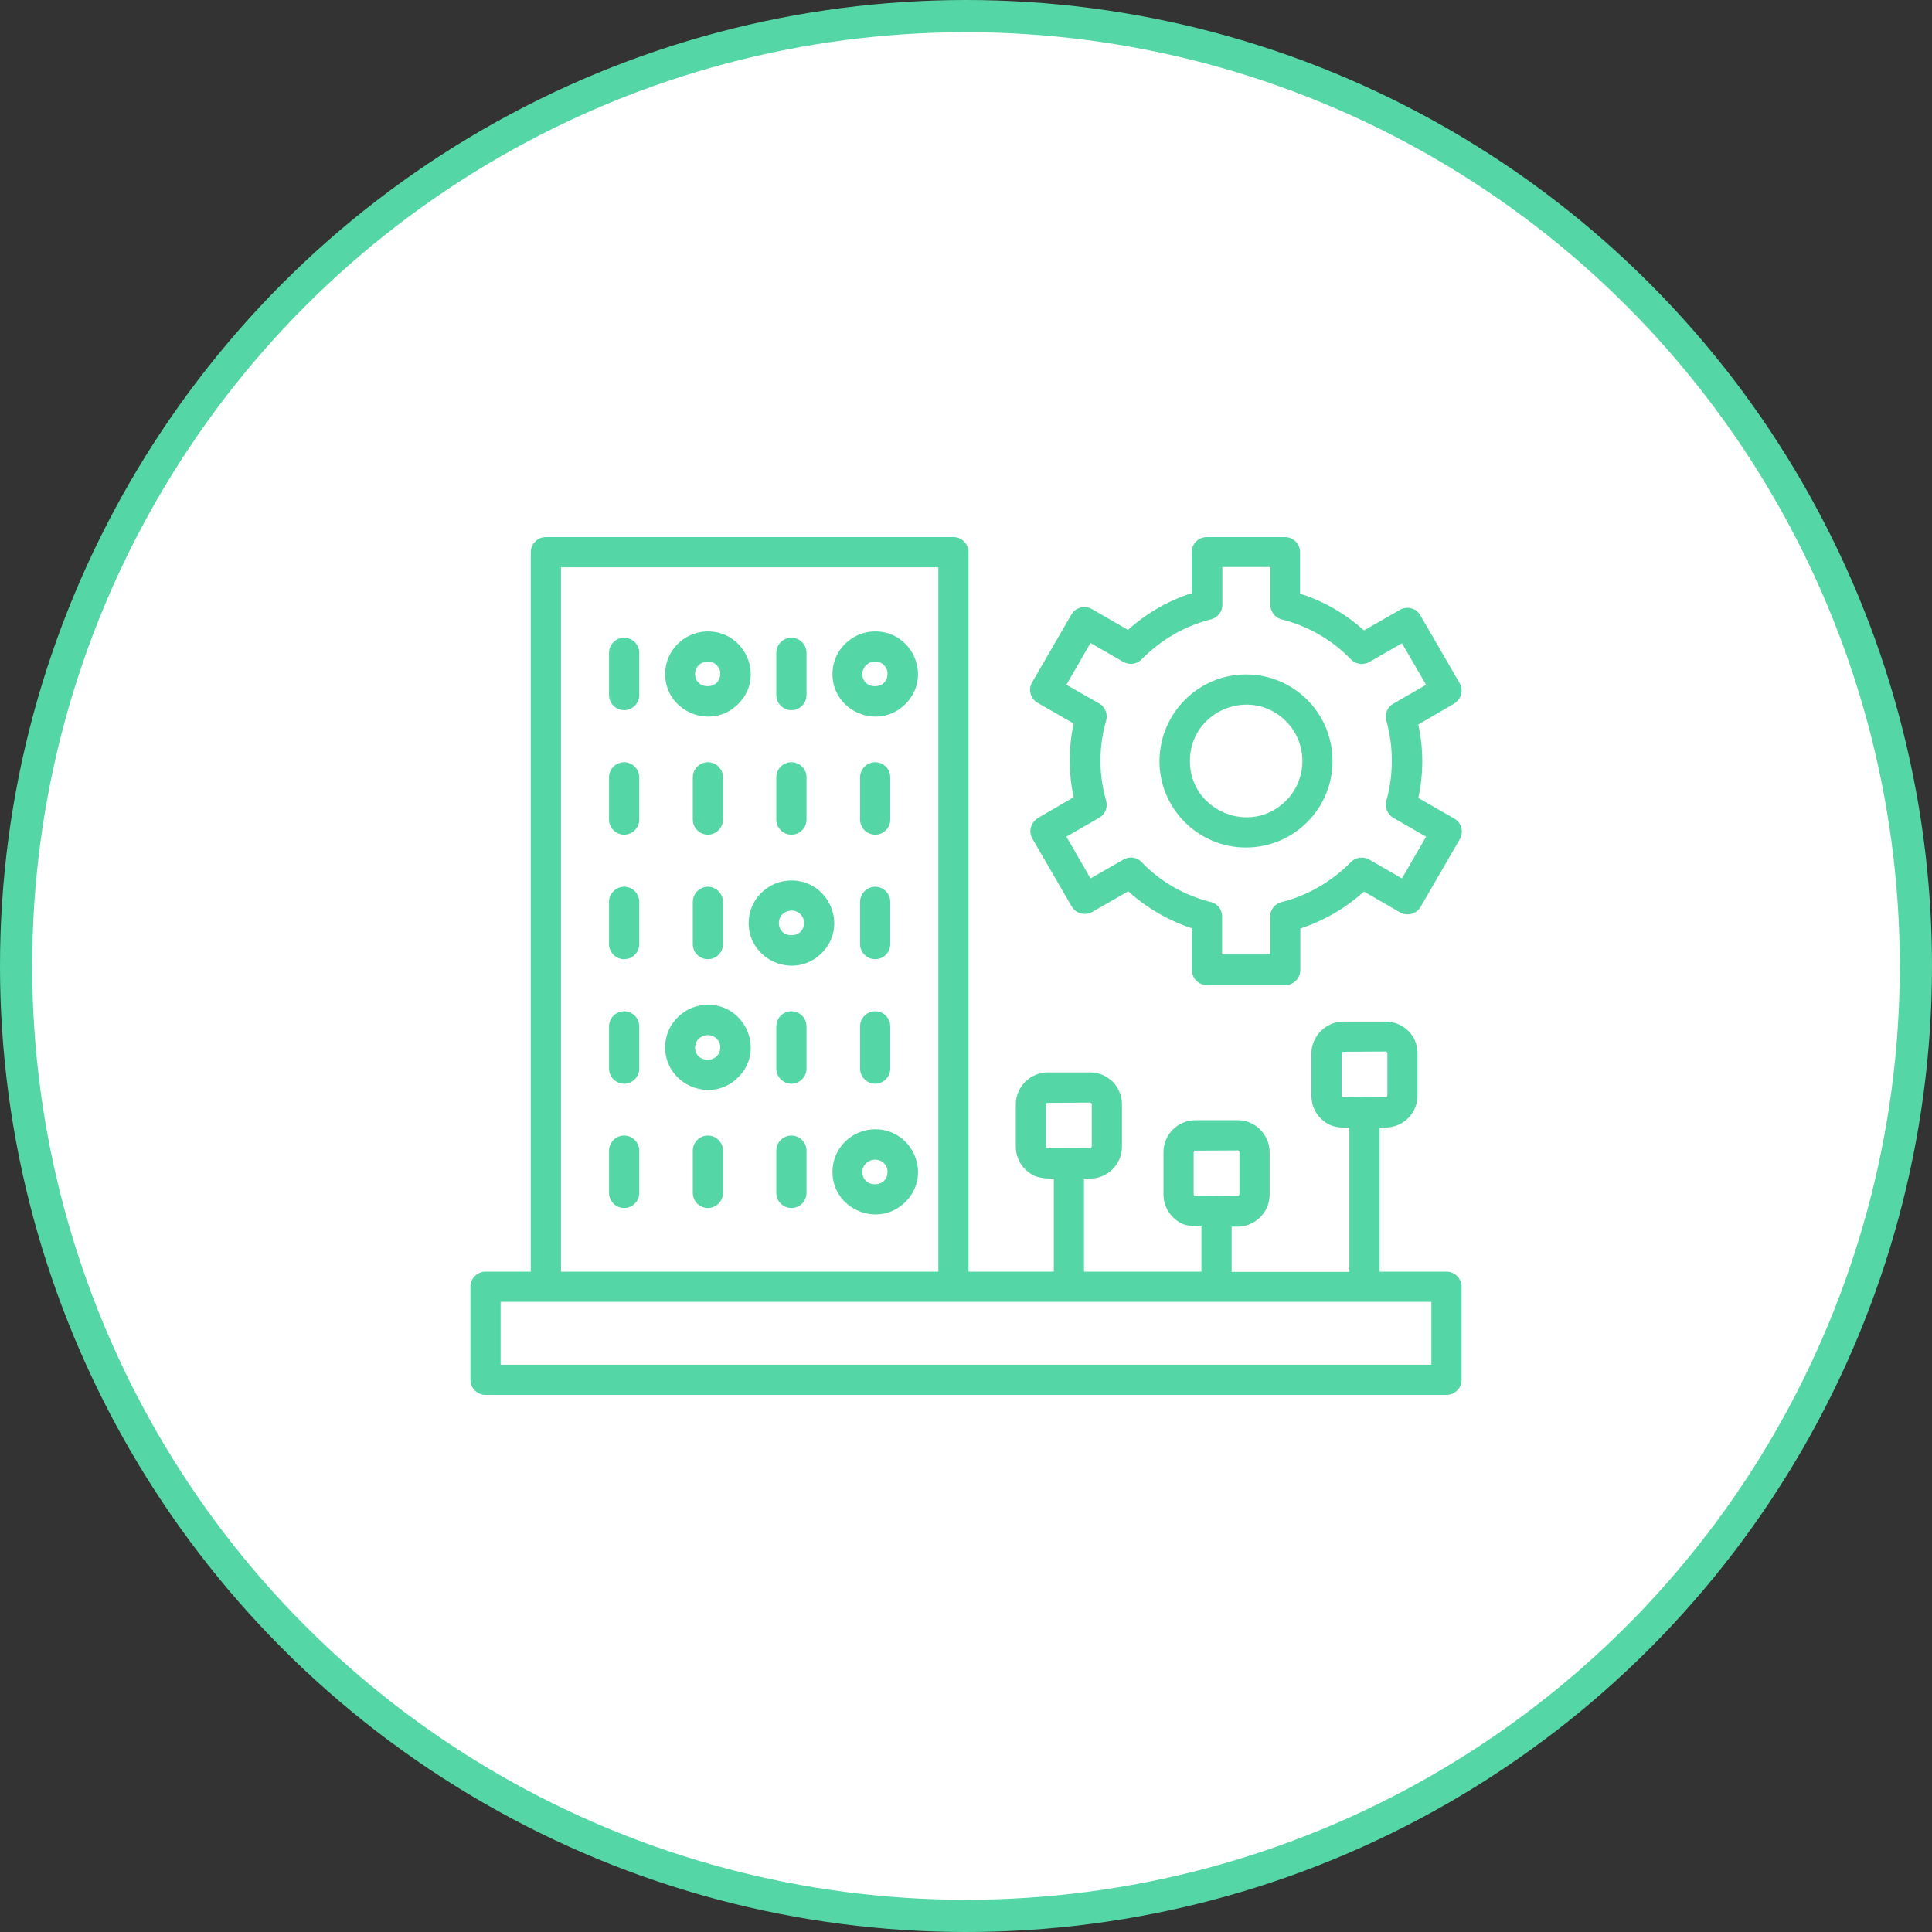 <svg width="60" height="60" viewBox="0 0 60 60" fill="none" xmlns="http://www.w3.org/2000/svg">
<rect x="0" y="0" width="60" height="60" fill="#333333" stroke="none"/>
<circle cx="30" cy="30" r="29.5" fill="white" stroke="#55D6A7"/>
<path d="M44.023 32.711V34.023C44.023 34.57 43.578 35.016 43.031 35.016H42.844V39.492H44.922C45.18 39.492 45.391 39.703 45.391 39.961V42.852C45.391 43.109 45.18 43.32 44.922 43.32H15.078C14.82 43.32 14.609 43.109 14.609 42.852V39.961C14.609 39.703 14.82 39.492 15.078 39.492H16.484V17.148C16.484 16.891 16.695 16.68 16.953 16.68H29.609C29.867 16.68 30.078 16.891 30.078 17.148V39.492H32.727V36.602C32.383 36.602 32.117 36.586 31.836 36.312C31.656 36.133 31.547 35.883 31.547 35.609V34.297C31.547 33.75 32 33.305 32.539 33.305H33.852C34.125 33.305 34.375 33.414 34.555 33.594C34.734 33.773 34.844 34.023 34.844 34.297V35.609C34.844 36.156 34.398 36.602 33.852 36.602H33.664V39.492H37.312V38.086C36.961 38.086 36.703 38.078 36.422 37.797C36.242 37.617 36.133 37.367 36.133 37.094V35.781C36.133 35.234 36.578 34.789 37.125 34.789H38.438C38.711 34.789 38.961 34.898 39.141 35.086C39.32 35.266 39.43 35.516 39.43 35.789V37.102C39.43 37.648 38.977 38.094 38.438 38.094H38.25V39.5H41.906V35.023C41.555 35.023 41.297 35.008 41.016 34.734C40.836 34.555 40.727 34.305 40.727 34.031V32.719C40.727 32.172 41.18 31.727 41.719 31.727H43.031C43.305 31.727 43.555 31.836 43.734 32.016C43.914 32.188 44.023 32.438 44.023 32.711ZM43.086 34.023V32.711C43.086 32.695 43.078 32.68 43.07 32.672L43.031 32.656L41.688 32.664L41.664 32.711V34.023C41.664 34.039 41.672 34.055 41.68 34.062L41.719 34.078L43.062 34.07L43.086 34.023ZM38.492 37.094V35.781C38.492 35.766 38.484 35.75 38.477 35.742L38.438 35.727L37.094 35.734L37.07 35.781V37.094C37.07 37.109 37.078 37.125 37.086 37.133L37.125 37.148L38.469 37.141L38.492 37.094ZM33.906 35.609V34.297C33.906 34.281 33.898 34.266 33.891 34.258L33.852 34.242L32.508 34.25L32.484 34.297V35.609C32.484 35.625 32.492 35.641 32.5 35.648L32.539 35.664L33.883 35.656L33.906 35.609ZM27.18 19.609C28.352 19.609 28.961 21.031 28.117 21.867C27.273 22.703 25.852 22.094 25.852 20.93C25.852 20.203 26.453 19.609 27.18 19.609ZM27.453 20.656C27.219 20.422 26.781 20.578 26.781 20.93C26.781 21.438 27.562 21.438 27.562 20.93C27.57 20.82 27.523 20.727 27.453 20.656ZM27.18 35.07C28.352 35.07 28.961 36.492 28.117 37.328C27.273 38.164 25.852 37.555 25.852 36.391C25.852 35.664 26.453 35.07 27.18 35.07ZM27.453 36.125C27.219 35.891 26.781 36.047 26.781 36.398C26.781 36.906 27.562 36.906 27.562 36.398C27.57 36.289 27.523 36.195 27.453 36.125ZM21.984 31.203C23.156 31.203 23.766 32.625 22.922 33.461C22.078 34.297 20.656 33.688 20.656 32.523C20.656 31.797 21.258 31.203 21.984 31.203ZM22.258 32.258C22.023 32.023 21.586 32.18 21.586 32.531C21.586 33.039 22.367 33.039 22.367 32.531C22.375 32.422 22.328 32.328 22.258 32.258ZM24.578 27.344C25.75 27.344 26.359 28.766 25.516 29.602C24.672 30.438 23.25 29.828 23.25 28.664C23.25 27.93 23.852 27.344 24.578 27.344ZM24.859 28.391C24.625 28.156 24.188 28.312 24.188 28.664C24.188 29.172 24.969 29.172 24.969 28.664C24.969 28.555 24.93 28.461 24.859 28.391ZM21.984 19.609C23.156 19.609 23.766 21.031 22.922 21.867C22.078 22.703 20.656 22.094 20.656 20.93C20.656 20.203 21.258 19.609 21.984 19.609ZM22.258 20.656C22.023 20.422 21.586 20.578 21.586 20.93C21.586 21.438 22.367 21.438 22.367 20.93C22.375 20.82 22.328 20.727 22.258 20.656ZM18.914 35.734C18.914 35.477 19.125 35.266 19.383 35.266C19.641 35.266 19.852 35.477 19.852 35.734V37.047C19.852 37.305 19.641 37.516 19.383 37.516C19.125 37.516 18.914 37.305 18.914 37.047V35.734ZM18.914 20.273C18.914 20.016 19.125 19.805 19.383 19.805C19.641 19.805 19.852 20.016 19.852 20.273V21.586C19.852 21.844 19.641 22.055 19.383 22.055C19.125 22.055 18.914 21.844 18.914 21.586V20.273ZM24.109 20.273C24.109 20.016 24.32 19.805 24.578 19.805C24.836 19.805 25.047 20.016 25.047 20.273V21.586C25.047 21.844 24.836 22.055 24.578 22.055C24.32 22.055 24.109 21.844 24.109 21.586V20.273ZM18.914 24.141C18.914 23.883 19.125 23.672 19.383 23.672C19.641 23.672 19.852 23.883 19.852 24.141V25.453C19.852 25.711 19.641 25.922 19.383 25.922C19.125 25.922 18.914 25.711 18.914 25.453V24.141ZM26.711 24.141C26.711 23.883 26.922 23.672 27.18 23.672C27.438 23.672 27.648 23.883 27.648 24.141V25.453C27.648 25.711 27.438 25.922 27.18 25.922C26.922 25.922 26.711 25.711 26.711 25.453V24.141ZM24.109 24.141C24.109 23.883 24.32 23.672 24.578 23.672C24.836 23.672 25.047 23.883 25.047 24.141V25.453C25.047 25.711 24.836 25.922 24.578 25.922C24.32 25.922 24.109 25.711 24.109 25.453V24.141ZM21.516 24.141C21.516 23.883 21.727 23.672 21.984 23.672C22.242 23.672 22.453 23.883 22.453 24.141V25.453C22.453 25.711 22.242 25.922 21.984 25.922C21.727 25.922 21.516 25.711 21.516 25.453V24.141ZM18.914 28.008C18.914 27.75 19.125 27.539 19.383 27.539C19.641 27.539 19.852 27.75 19.852 28.008V29.32C19.852 29.578 19.641 29.789 19.383 29.789C19.125 29.789 18.914 29.578 18.914 29.32V28.008ZM26.711 28.008C26.711 27.75 26.922 27.539 27.18 27.539C27.438 27.539 27.648 27.75 27.648 28.008V29.32C27.648 29.578 27.438 29.789 27.18 29.789C26.922 29.789 26.711 29.578 26.711 29.32V28.008ZM21.516 28.008C21.516 27.75 21.727 27.539 21.984 27.539C22.242 27.539 22.453 27.75 22.453 28.008V29.32C22.453 29.578 22.242 29.789 21.984 29.789C21.727 29.789 21.516 29.578 21.516 29.32V28.008ZM18.914 31.875C18.914 31.617 19.125 31.406 19.383 31.406C19.641 31.406 19.852 31.617 19.852 31.875V33.188C19.852 33.445 19.641 33.656 19.383 33.656C19.125 33.656 18.914 33.445 18.914 33.188V31.875ZM26.711 31.875C26.711 31.617 26.922 31.406 27.18 31.406C27.438 31.406 27.648 31.617 27.648 31.875V33.188C27.648 33.445 27.438 33.656 27.18 33.656C26.922 33.656 26.711 33.445 26.711 33.188V31.875ZM24.109 31.875C24.109 31.617 24.32 31.406 24.578 31.406C24.836 31.406 25.047 31.617 25.047 31.875V33.188C25.047 33.445 24.836 33.656 24.578 33.656C24.32 33.656 24.109 33.445 24.109 33.188V31.875ZM24.109 35.734C24.109 35.477 24.32 35.266 24.578 35.266C24.836 35.266 25.047 35.477 25.047 35.734V37.047C25.047 37.305 24.836 37.516 24.578 37.516C24.32 37.516 24.109 37.305 24.109 37.047V35.734ZM21.516 35.734C21.516 35.477 21.727 35.266 21.984 35.266C22.242 35.266 22.453 35.477 22.453 35.734V37.047C22.453 37.305 22.242 37.516 21.984 37.516C21.727 37.516 21.516 37.305 21.516 37.047V35.734ZM42.359 19.578L43.477 18.938C43.695 18.812 43.984 18.883 44.109 19.109L45.328 21.211C45.461 21.438 45.383 21.727 45.133 21.867L44.047 22.5C44.211 23.258 44.211 24.023 44.047 24.781L45.164 25.422C45.391 25.555 45.461 25.836 45.336 26.062L44.117 28.164C43.984 28.391 43.695 28.469 43.453 28.32L42.359 27.688C41.789 28.203 41.117 28.594 40.383 28.836V30.125C40.383 30.383 40.172 30.594 39.914 30.594H37.484C37.227 30.594 37.016 30.383 37.016 30.125V28.828C36.281 28.586 35.609 28.195 35.039 27.68L33.922 28.32C33.695 28.445 33.414 28.375 33.281 28.148L32.062 26.047C31.93 25.82 32.008 25.531 32.258 25.391L33.344 24.758C33.18 24 33.18 23.227 33.344 22.469L32.227 21.828C32 21.703 31.922 21.406 32.055 21.188L33.273 19.086C33.406 18.859 33.695 18.781 33.938 18.93L35.031 19.562C35.602 19.047 36.273 18.656 37.008 18.422V17.148C37.008 16.891 37.219 16.68 37.477 16.68H39.906C40.164 16.68 40.375 16.891 40.375 17.148V18.438C41.117 18.672 41.789 19.062 42.359 19.578ZM43.539 19.977L42.547 20.547C42.359 20.664 42.109 20.641 41.953 20.477C41.664 20.172 41.328 19.914 40.961 19.703C40.609 19.5 40.227 19.344 39.828 19.242C39.617 19.203 39.453 19.008 39.453 18.781V17.609H37.961V18.781C37.961 18.992 37.82 19.18 37.609 19.234C36.789 19.438 36.047 19.875 35.453 20.477C35.312 20.625 35.078 20.664 34.883 20.555L33.867 19.969L33.117 21.266L34.102 21.828C34.305 21.922 34.414 22.156 34.352 22.383C34.117 23.188 34.117 24.055 34.352 24.867C34.406 25.07 34.328 25.289 34.133 25.398L33.117 25.984L33.867 27.281L34.859 26.711C35.047 26.586 35.297 26.609 35.453 26.773C35.742 27.078 36.078 27.336 36.445 27.547C36.797 27.75 37.18 27.906 37.578 28.008C37.797 28.047 37.953 28.234 37.953 28.469V29.641H39.445V28.469C39.445 28.258 39.586 28.07 39.797 28.016C40.617 27.812 41.359 27.375 41.953 26.773C42.094 26.625 42.328 26.586 42.523 26.695L43.539 27.281L44.289 25.984L43.297 25.414C43.102 25.312 42.992 25.086 43.055 24.867C43.281 24.055 43.281 23.188 43.055 22.383C43 22.18 43.078 21.961 43.273 21.852L44.289 21.266L43.539 19.977ZM38.695 20.945C40.18 20.945 41.383 22.148 41.383 23.633C41.383 25.117 40.18 26.32 38.695 26.32C37.211 26.32 36.008 25.117 36.008 23.633C36.016 22.148 37.219 20.945 38.695 20.945ZM39.938 22.398C38.836 21.297 36.953 22.078 36.953 23.633C36.953 25.188 38.844 25.969 39.938 24.867C40.617 24.188 40.617 23.078 39.938 22.398ZM29.141 39.492V17.617H17.422V39.492H29.141ZM44.453 40.43C34.82 40.43 25.188 40.43 15.547 40.43V42.383H44.453V40.43Z" fill="#55D6A7"/>
</svg>
